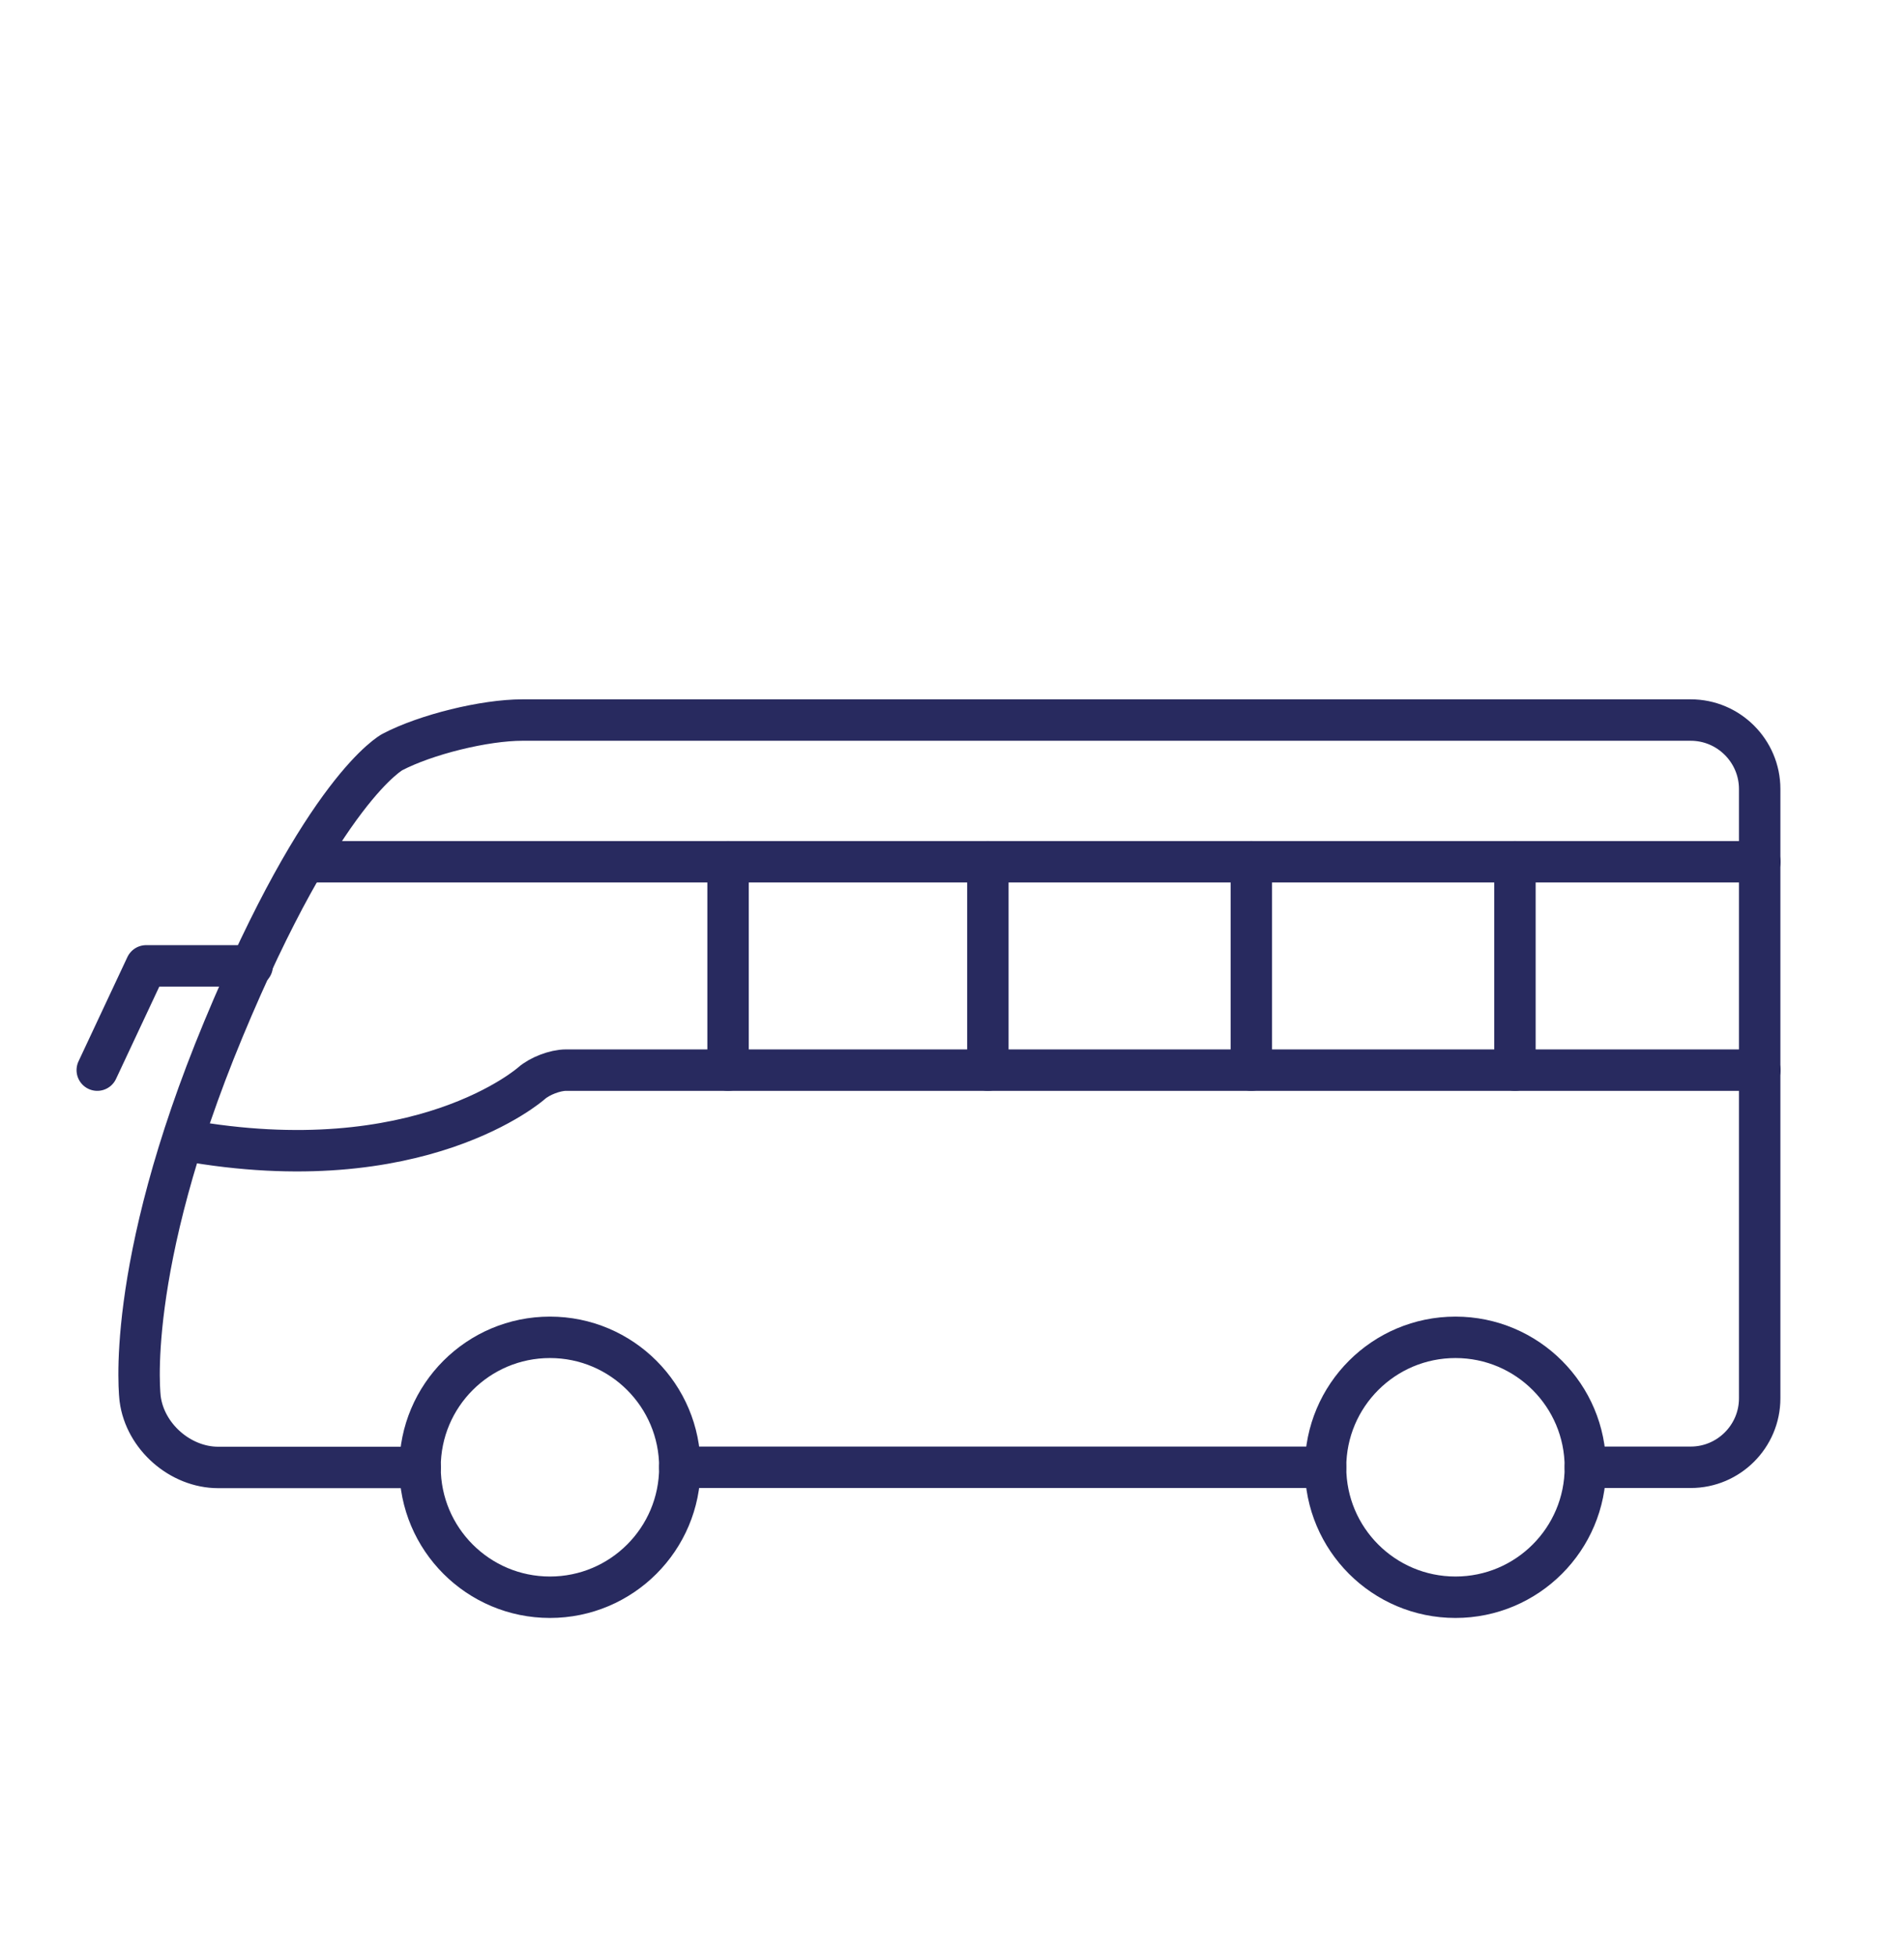 <?xml version="1.0" encoding="UTF-8"?>
<svg id="Calque_2" data-name="Calque 2" xmlns="http://www.w3.org/2000/svg" viewBox="0 0 114.91 117.94">
  <defs>
    <style>
      .cls-1 {
        fill: none;
        stroke: #282a5f;
        stroke-linecap: round;
        stroke-linejoin: round;
        stroke-width: 2.5px;
      }
    </style>
  </defs>
  <line class="cls-1" x1="41.03" y1="88.52" x2="80" y2="88.52"/>
  <path class="cls-1" d="m95.68,88.52h6.36c2.29,0,4.16-1.87,4.16-4.16v-36.76c0-2.29-1.87-4.16-4.16-4.16H31.53c-2.29,0-5.82.87-7.85,1.93,0,0-4.15,2.17-10.2,16.73-6.05,14.56-5.02,22.3-5.02,22.3.3,2.27,2.42,4.13,4.71,4.13h12.19"/>
  <path class="cls-1" d="m11.14,68.79c14.21,2.55,20.94-3.44,20.94-3.44.49-.43,1.42-.79,2.08-.79h72.05"/>
  <polyline class="cls-1" points="18.45 51.99 91.43 51.99 106.21 51.99"/>
  <line class="cls-1" x1="91.43" y1="64.56" x2="91.43" y2="51.99"/>
  <line class="cls-1" x1="75.52" y1="64.56" x2="75.52" y2="51.99"/>
  <line class="cls-1" x1="59.62" y1="64.56" x2="59.62" y2="51.99"/>
  <line class="cls-1" x1="43.94" y1="64.56" x2="43.94" y2="51.99"/>
  <circle class="cls-1" cx="33.19" cy="88.52" r="7.84"/>
  <circle class="cls-1" cx="87.84" cy="88.52" r="7.84"/>
  <polyline class="cls-1" points="15.22 58.27 8.82 58.27 5.87 64.56"/>
</svg>
